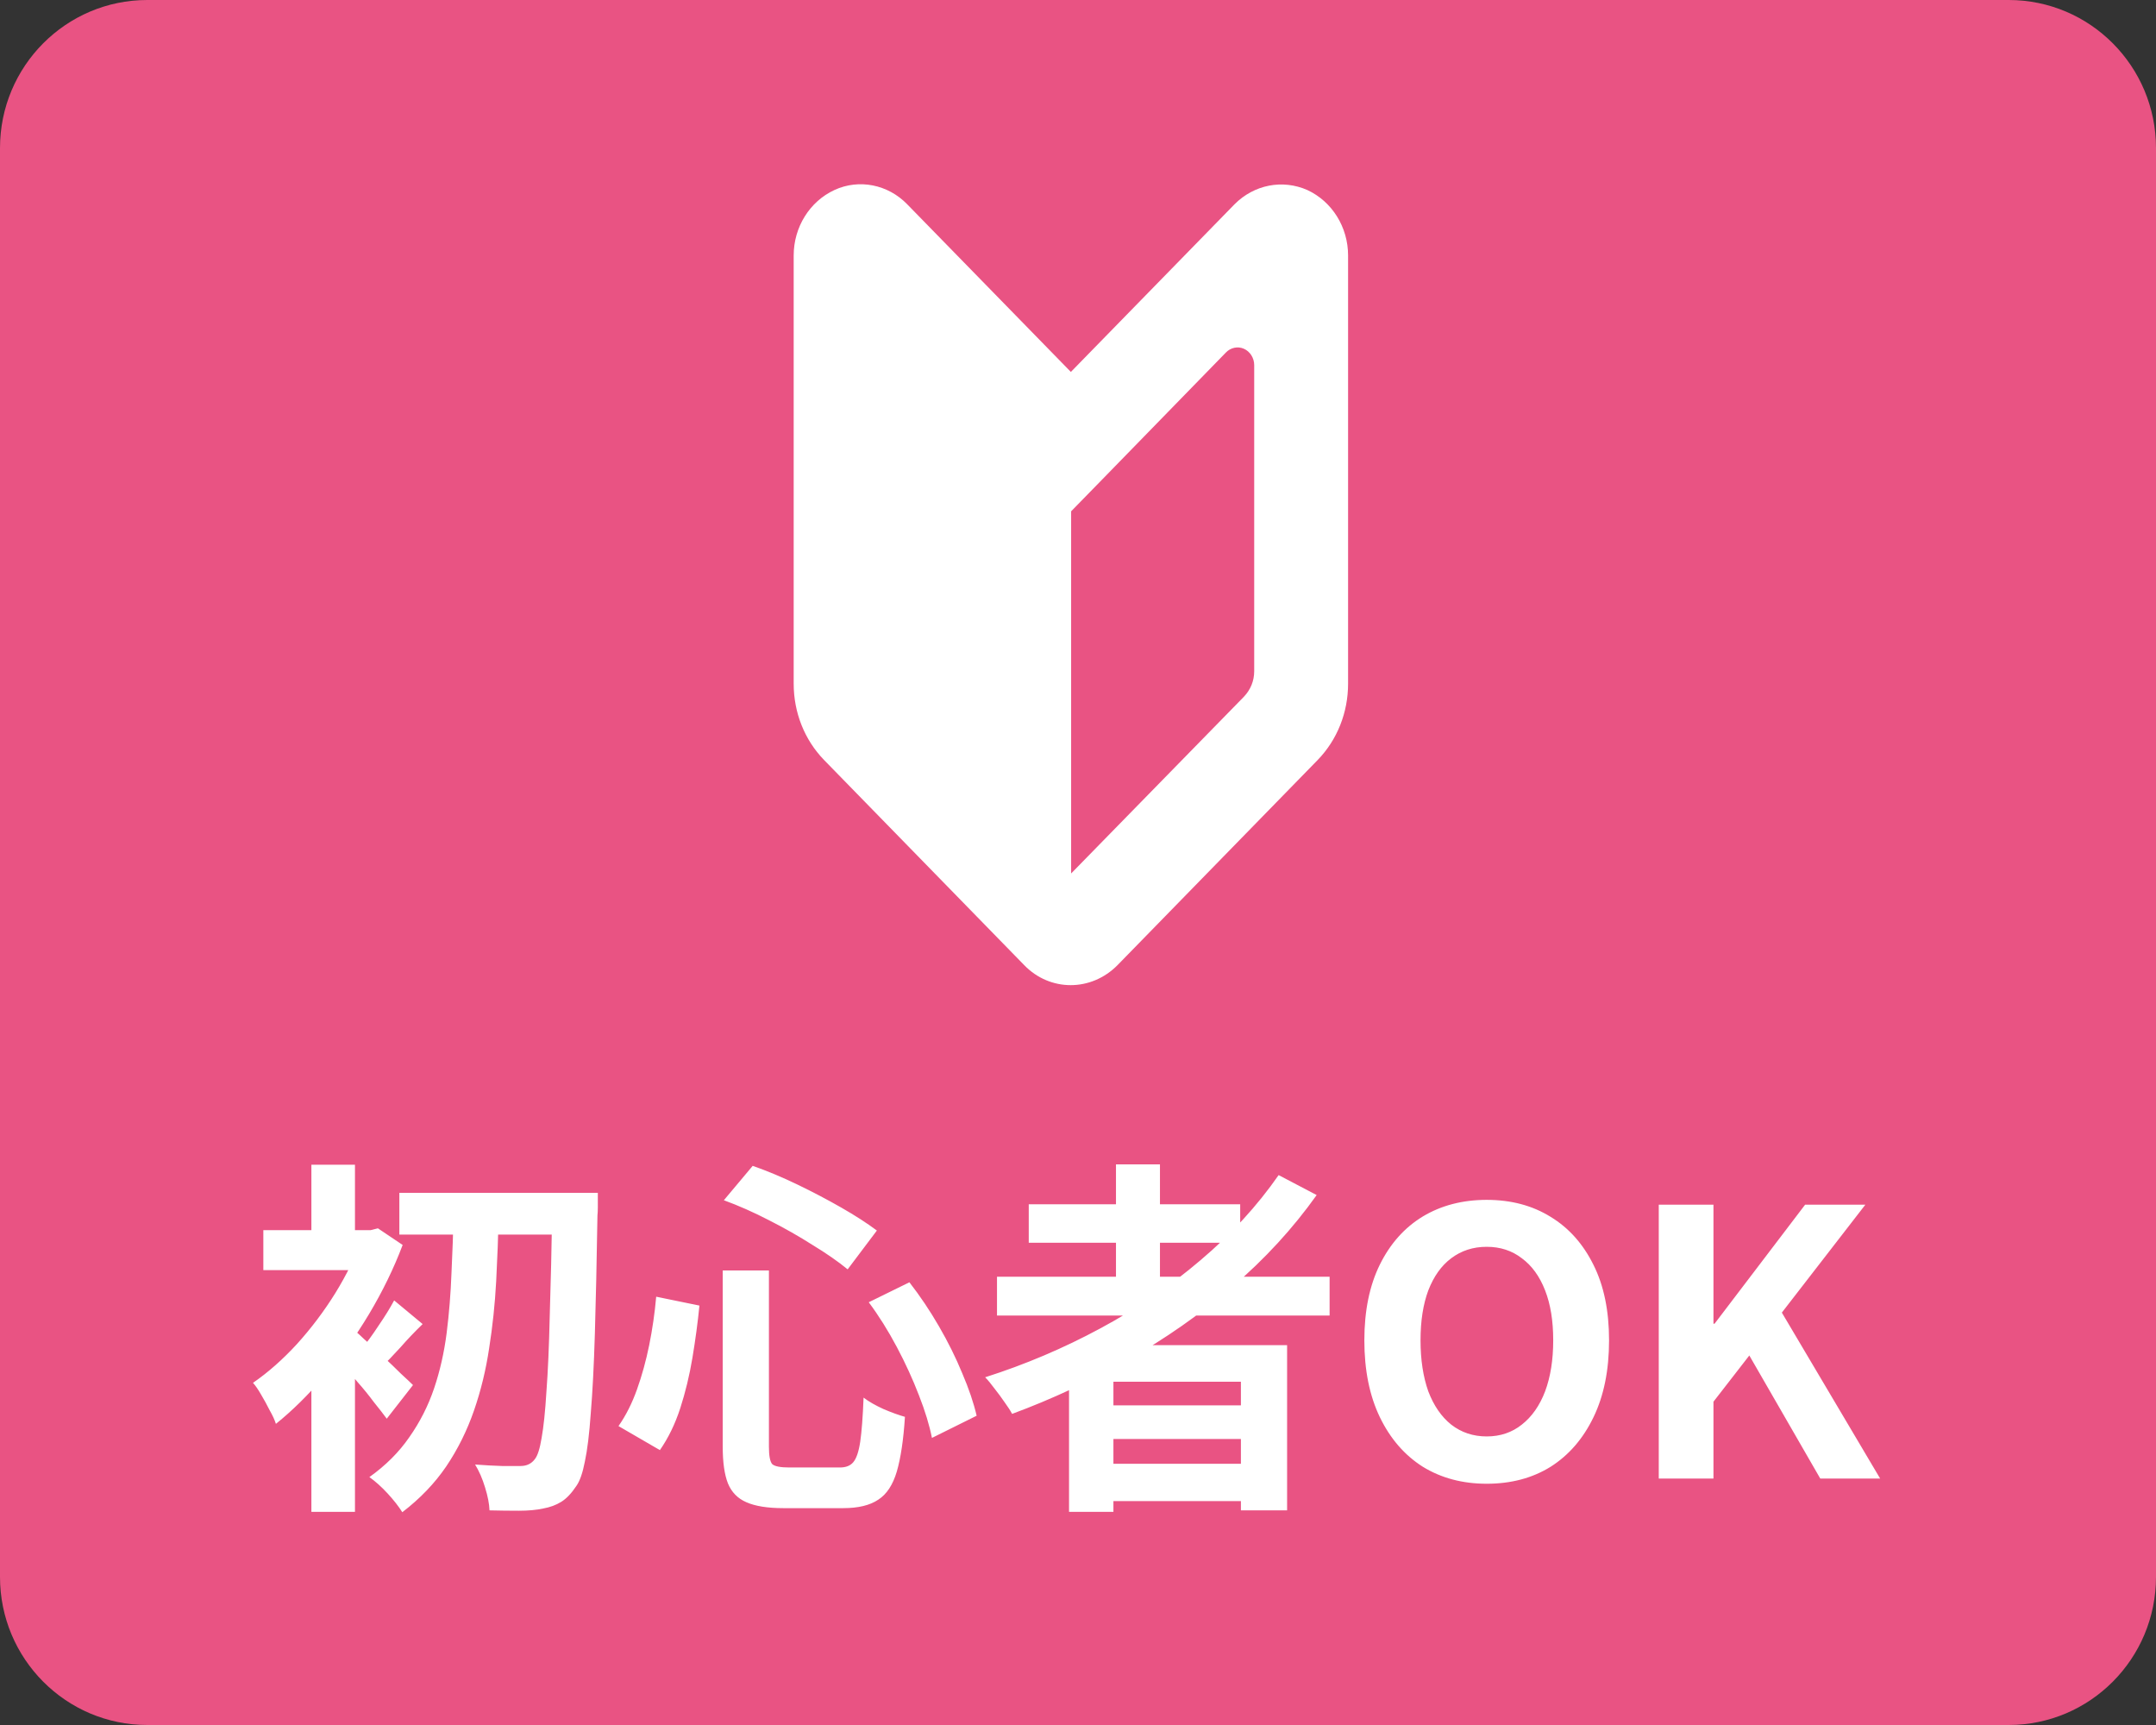 <svg width="70" height="56" viewBox="0 0 70 56" fill="none" xmlns="http://www.w3.org/2000/svg">
<rect x="0" y="0" width="70" height="56" fill="#333333" stroke="none"/>
<path d="M4.783 0H65.217C67.859 0 70 2.152 70 4.807V51.193C70 53.848 67.859 56 65.217 56H4.783C2.142 56 0 53.848 0 51.193V4.807C0 2.152 2.142 0 4.783 0Z" fill="#E95383"/>
<path d="M12.966 38.724H18.462V40.08H12.966V38.724ZM17.933 38.724H19.41C19.41 38.724 19.41 38.772 19.41 38.868C19.41 38.964 19.41 39.072 19.41 39.192C19.41 39.304 19.405 39.392 19.398 39.456C19.373 40.968 19.346 42.248 19.314 43.296C19.282 44.344 19.238 45.204 19.181 45.876C19.134 46.548 19.07 47.072 18.989 47.448C18.918 47.816 18.826 48.08 18.713 48.24C18.553 48.48 18.39 48.652 18.221 48.756C18.053 48.86 17.858 48.932 17.634 48.972C17.418 49.02 17.154 49.044 16.841 49.044C16.538 49.044 16.221 49.04 15.893 49.032C15.886 48.824 15.838 48.576 15.749 48.288C15.662 48 15.553 47.752 15.425 47.544C15.745 47.568 16.038 47.584 16.302 47.592C16.566 47.592 16.765 47.592 16.901 47.592C17.102 47.592 17.258 47.516 17.369 47.364C17.457 47.252 17.529 47.024 17.585 46.68C17.649 46.328 17.701 45.828 17.741 45.18C17.79 44.532 17.826 43.708 17.849 42.708C17.881 41.708 17.91 40.496 17.933 39.072V38.724ZM14.729 39.36H16.194C16.177 40.104 16.149 40.848 16.11 41.592C16.07 42.336 15.993 43.06 15.882 43.764C15.777 44.468 15.614 45.144 15.389 45.792C15.165 46.44 14.866 47.044 14.489 47.604C14.114 48.156 13.637 48.652 13.062 49.092C12.941 48.9 12.781 48.696 12.582 48.48C12.382 48.264 12.185 48.088 11.993 47.952C12.521 47.576 12.954 47.144 13.29 46.656C13.633 46.168 13.902 45.64 14.094 45.072C14.286 44.504 14.421 43.904 14.502 43.272C14.582 42.64 14.633 41.996 14.658 41.34C14.69 40.676 14.713 40.016 14.729 39.36ZM10.11 43.992L11.525 42.3V49.08H10.11V43.992ZM8.55 39.936H12.137V41.232H8.55V39.936ZM10.11 37.812H11.525V40.632H10.11V37.812ZM11.382 43.092C11.486 43.164 11.63 43.288 11.813 43.464C12.005 43.632 12.21 43.82 12.425 44.028C12.642 44.228 12.838 44.416 13.014 44.592C13.197 44.76 13.329 44.884 13.409 44.964L12.557 46.056C12.445 45.904 12.306 45.724 12.137 45.516C11.977 45.3 11.802 45.084 11.61 44.868C11.425 44.644 11.249 44.436 11.082 44.244C10.914 44.044 10.765 43.88 10.637 43.752L11.382 43.092ZM11.754 39.936H12.03L12.27 39.876L13.073 40.416C12.786 41.176 12.421 41.924 11.982 42.66C11.541 43.396 11.057 44.068 10.53 44.676C10.009 45.284 9.486 45.8 8.958 46.224C8.918 46.096 8.85 45.948 8.754 45.78C8.666 45.604 8.574 45.436 8.478 45.276C8.382 45.108 8.294 44.98 8.214 44.892C8.702 44.556 9.178 44.136 9.642 43.632C10.105 43.12 10.521 42.568 10.889 41.976C11.258 41.376 11.546 40.788 11.754 40.212V39.936ZM12.797 42.216L13.722 42.984C13.466 43.232 13.226 43.484 13.002 43.74C12.777 43.988 12.573 44.2 12.389 44.376L11.742 43.788C11.909 43.588 12.094 43.336 12.293 43.032C12.502 42.728 12.669 42.456 12.797 42.216ZM23.465 41.244H24.965V46.968C24.965 47.264 25.002 47.452 25.073 47.532C25.154 47.604 25.337 47.64 25.625 47.64C25.681 47.64 25.785 47.64 25.938 47.64C26.09 47.64 26.253 47.64 26.43 47.64C26.605 47.64 26.77 47.64 26.922 47.64C27.073 47.64 27.189 47.64 27.27 47.64C27.462 47.64 27.605 47.584 27.701 47.472C27.805 47.352 27.881 47.128 27.93 46.8C27.977 46.472 28.014 45.996 28.038 45.372C28.206 45.5 28.422 45.624 28.686 45.744C28.95 45.856 29.181 45.94 29.381 45.996C29.334 46.74 29.245 47.332 29.117 47.772C28.989 48.204 28.79 48.508 28.517 48.684C28.245 48.868 27.866 48.96 27.378 48.96C27.314 48.96 27.213 48.96 27.078 48.96C26.95 48.96 26.802 48.96 26.634 48.96C26.474 48.96 26.314 48.96 26.154 48.96C25.994 48.96 25.846 48.96 25.709 48.96C25.581 48.96 25.489 48.96 25.433 48.96C24.922 48.96 24.521 48.896 24.233 48.768C23.953 48.648 23.753 48.444 23.634 48.156C23.521 47.868 23.465 47.472 23.465 46.968V41.244ZM23.502 38.964L24.438 37.848C24.918 38.016 25.405 38.22 25.901 38.46C26.398 38.7 26.869 38.948 27.317 39.204C27.765 39.46 28.149 39.708 28.47 39.948L27.521 41.208C27.209 40.952 26.829 40.688 26.381 40.416C25.942 40.136 25.47 39.868 24.965 39.612C24.47 39.356 23.982 39.14 23.502 38.964ZM21.305 42.096L22.709 42.384C22.654 42.936 22.578 43.5 22.482 44.076C22.386 44.652 22.253 45.2 22.085 45.72C21.918 46.232 21.698 46.684 21.425 47.076L20.081 46.296C20.322 45.952 20.521 45.556 20.681 45.108C20.841 44.66 20.974 44.18 21.078 43.668C21.181 43.156 21.258 42.632 21.305 42.096ZM28.206 42.276L29.526 41.628C29.869 42.068 30.189 42.544 30.485 43.056C30.782 43.568 31.034 44.076 31.241 44.58C31.457 45.084 31.613 45.544 31.709 45.96L30.258 46.68C30.177 46.272 30.038 45.812 29.837 45.3C29.637 44.78 29.398 44.256 29.117 43.728C28.837 43.2 28.534 42.716 28.206 42.276ZM32.37 41.448H43.169V42.708H32.37V41.448ZM33.401 39.096H40.266V40.344H33.401V39.096ZM35.526 45.624H40.877V46.716H35.526V45.624ZM35.526 47.52H40.877V48.732H35.526V47.52ZM36.233 37.8H37.661V42.156H36.233V37.8ZM41.514 38.148L42.749 38.796C41.974 39.884 41.062 40.876 40.014 41.772C38.965 42.668 37.834 43.46 36.617 44.148C35.41 44.836 34.157 45.42 32.861 45.9C32.806 45.796 32.725 45.672 32.621 45.528C32.517 45.376 32.406 45.224 32.285 45.072C32.173 44.92 32.074 44.8 31.985 44.712C33.289 44.296 34.533 43.768 35.718 43.128C36.91 42.488 37.998 41.748 38.981 40.908C39.974 40.068 40.818 39.148 41.514 38.148ZM34.709 43.668H41.789V49.032H40.289V44.856H36.15V49.08H34.709V43.668ZM48.27 48.168C47.486 48.168 46.794 47.984 46.194 47.616C45.602 47.24 45.138 46.704 44.801 46.008C44.465 45.312 44.297 44.48 44.297 43.512C44.297 42.552 44.465 41.732 44.801 41.052C45.138 40.372 45.602 39.852 46.194 39.492C46.794 39.132 47.486 38.952 48.27 38.952C49.062 38.952 49.754 39.136 50.346 39.504C50.938 39.864 51.401 40.384 51.737 41.064C52.074 41.736 52.242 42.552 52.242 43.512C52.242 44.48 52.074 45.312 51.737 46.008C51.401 46.704 50.938 47.24 50.346 47.616C49.754 47.984 49.062 48.168 48.27 48.168ZM48.27 46.632C48.709 46.632 49.09 46.504 49.41 46.248C49.737 45.992 49.989 45.632 50.166 45.168C50.342 44.696 50.429 44.144 50.429 43.512C50.429 42.88 50.342 42.34 50.166 41.892C49.989 41.436 49.737 41.088 49.41 40.848C49.09 40.6 48.709 40.476 48.27 40.476C47.83 40.476 47.446 40.6 47.117 40.848C46.797 41.088 46.55 41.436 46.373 41.892C46.206 42.34 46.121 42.88 46.121 43.512C46.121 44.144 46.206 44.696 46.373 45.168C46.55 45.632 46.797 45.992 47.117 46.248C47.446 46.504 47.83 46.632 48.27 46.632ZM53.856 48V39.108H55.632V42.972H55.668L58.608 39.108H60.564L57.852 42.612L61.044 48H59.1L56.796 44.004L55.632 45.504V48H53.856Z" fill="white"/>
<path d="M34.777 12.083L29.452 6.629C28.833 5.992 27.895 5.797 27.091 6.169C26.288 6.541 25.769 7.373 25.769 8.294V22.194C25.769 23.132 26.12 24.018 26.756 24.673L33.253 31.331C34.09 32.198 35.43 32.198 36.284 31.331L42.781 24.673C43.417 24.018 43.769 23.132 43.769 22.194V8.294C43.769 7.373 43.249 6.541 42.446 6.169C41.642 5.815 40.721 5.992 40.085 6.629L34.76 12.083H34.777ZM40.721 21.787C40.721 22.105 40.604 22.389 40.386 22.619L34.777 28.356V16.599L35.849 15.501L39.8 11.446C39.951 11.286 40.185 11.233 40.386 11.322C40.587 11.41 40.721 11.623 40.721 11.853V21.769V21.787Z" fill="white"/>
</svg>
